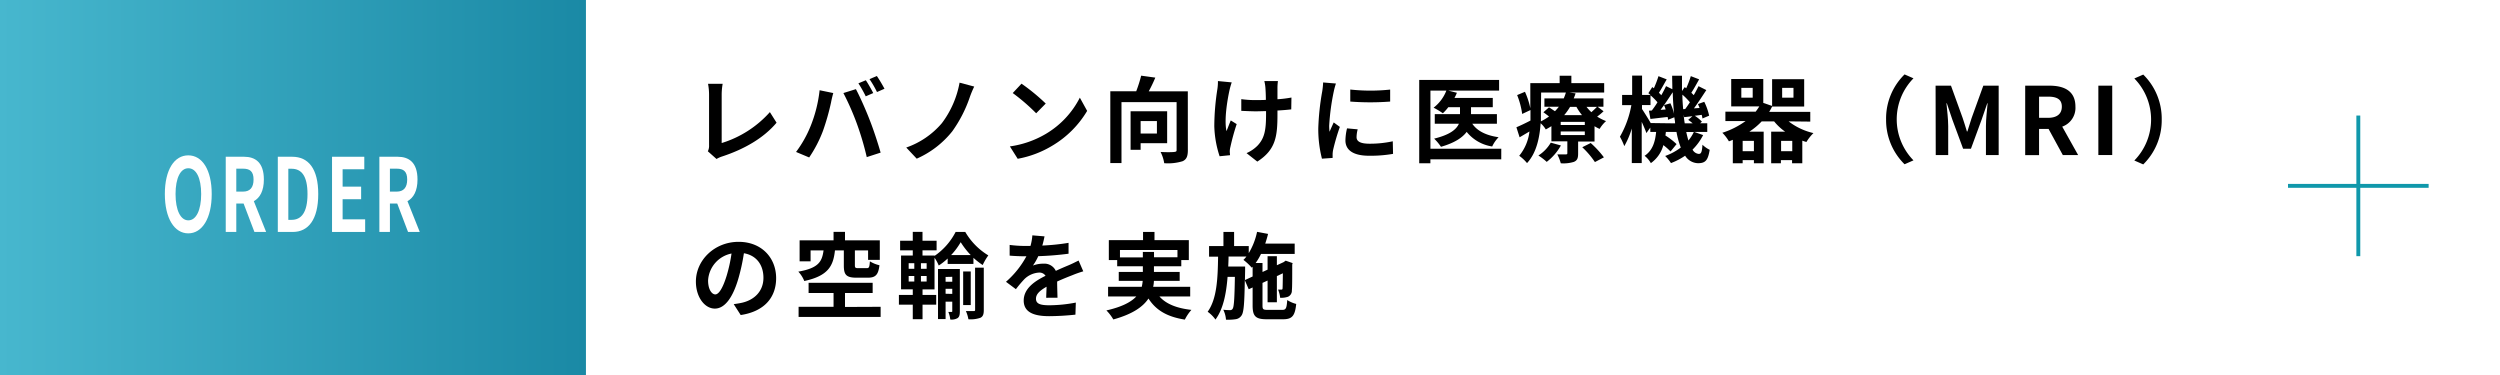 <svg xmlns="http://www.w3.org/2000/svg" xmlns:xlink="http://www.w3.org/1999/xlink" viewBox="0 0 640 96"><defs><style>.cls-1{fill:#fff;}.cls-2{fill:url(#名称未設定グラデーション_7);}.cls-3{fill:none;stroke:#1098ab;stroke-miterlimit:10;}</style><linearGradient id="名称未設定グラデーション_7" y1="48" x2="150" y2="48" gradientUnits="userSpaceOnUse"><stop offset="0" stop-color="#47b7ce"/><stop offset="1" stop-color="#1a89a5"/></linearGradient></defs><g id="Layer_2" data-name="Layer 2"><g id="Design"><rect class="cls-1" width="640" height="96"/><rect class="cls-2" width="150" height="96"/><path class="cls-1" d="M42.2,49.68c0-6.27,2.45-9.91,6-9.91s6,3.67,6,9.91-2.46,10.06-6,10.06S42.2,55.92,42.2,49.68Zm9.3,0c0-4.14-1.28-6.61-3.28-6.61s-3.28,2.47-3.28,6.61,1.28,6.73,3.28,6.73S51.5,53.78,51.5,49.68Z"/><path class="cls-1" d="M65.13,59.38,62.36,52.1H60.49v7.28h-2.7V40.13h4.7c2.82,0,5.06,1.41,5.06,5.83,0,2.89-1,4.68-2.57,5.54l3.15,7.88ZM60.49,49.05h1.74c1.73,0,2.68-1,2.68-3.09s-.95-2.78-2.68-2.78H60.49Z"/><path class="cls-1" d="M71.12,40.13h3.69c4.11,0,6.66,3,6.66,9.55s-2.55,9.7-6.52,9.7H71.12Zm3.53,16.15c2.51,0,4.07-1.92,4.07-6.6s-1.56-6.48-4.07-6.48h-.84V56.28Z"/><path class="cls-1" d="M85,40.13h8.26v3.2H87.71v4.45h4.74V51H87.71v5.15h5.77v3.23H85Z"/><path class="cls-1" d="M104.46,59.38l-2.77-7.28H99.82v7.28h-2.7V40.13h4.7c2.82,0,5.06,1.41,5.06,5.83,0,2.89-1,4.68-2.57,5.54l3.15,7.88ZM99.82,49.05h1.74c1.73,0,2.68-1,2.68-3.09s-.95-2.78-2.68-2.78H99.82Z"/><path d="M181.21,38.73a3.11,3.11,0,0,0,.31-1.56v-13a15.2,15.2,0,0,0-.26-2.71H185a16.26,16.26,0,0,0-.25,2.71V36.62a27.28,27.28,0,0,0,12.34-7.92l1.71,2.71c-3.29,3.93-8.28,6.79-13.92,8.64a6.83,6.83,0,0,0-1.45.65Z"/><path d="M209.82,23.1l3.5.72c-.21.7-.48,1.88-.57,2.4a60.18,60.18,0,0,1-2.05,7.23,32.35,32.35,0,0,1-3.55,6.86l-3.36-1.41a29.09,29.09,0,0,0,3.75-6.68A34.56,34.56,0,0,0,209.82,23.1Zm6.09.72,3.2-1c1,1.85,2.64,5.55,3.52,7.87.87,2.16,2.14,6,2.81,8.38l-3.55,1.15a74,74,0,0,0-2.5-8.47A67.09,67.09,0,0,0,215.91,23.82Zm7.64,0-1.92.84a31.21,31.21,0,0,0-1.88-3.33l1.9-.79C222.25,21.42,223.09,22.93,223.55,23.82Zm2.88-1.1-1.92.84a25.92,25.92,0,0,0-1.92-3.31l1.89-.79A37.83,37.83,0,0,1,226.43,22.72Z"/><path d="M248.29,24.81a33.56,33.56,0,0,1-4.51,8.81,24,24,0,0,1-9.1,7L232,37.77a21,21,0,0,0,9.12-6.24,24.47,24.47,0,0,0,4.53-10.37l3.75,1A26.14,26.14,0,0,0,248.29,24.81Z"/><path d="M267.71,34.29A22.77,22.77,0,0,0,276.44,25l1.87,3.39a25.45,25.45,0,0,1-8.88,8.88,26.13,26.13,0,0,1-8.9,3.38l-2-3.17A24.83,24.83,0,0,0,267.71,34.29Zm0-7.78L265.26,29a50.19,50.19,0,0,0-6-5.18l2.25-2.4A51.25,51.25,0,0,1,267.71,26.51Z"/><path d="M304.09,38.44c0,1.56-.34,2.38-1.34,2.83a12.6,12.6,0,0,1-4.71.51,9.8,9.8,0,0,0-.93-2.88c1.41.09,3,.07,3.5,0s.6-.12.6-.55V26.15H287.1v15.6h-2.86V23.37h6.63a34.69,34.69,0,0,0,1.27-4l3.62.5a38.08,38.08,0,0,1-1.68,3.51h10ZM292,36.66v1.69h-2.57V28.48h9.36v8.18ZM292,31v3.19h4.17V31Z"/><path d="M315.32,21.09a19,19,0,0,0-.55,1.92c-.58,2.64-1.42,7.61-.79,10.56.31-.72.72-1.87,1.1-2.74l1.51.94a58,58,0,0,0-1.6,5.81,5.33,5.33,0,0,0-.17,1.15c0,.24.05.65.07,1l-2.67.27a26.73,26.73,0,0,1-1.36-7.71,62.44,62.44,0,0,1,.79-9.48,12.37,12.37,0,0,0,.14-2.06ZM330.56,28c-1,.12-2.18.22-3.53.29v1c0,5.62-.43,9.05-5.16,12.08l-2.76-2.17a9.06,9.06,0,0,0,2.79-1.89c1.82-1.9,2.21-4,2.21-8v-.86c-.89,0-1.8.05-2.67.05-1,0-2.49-.08-3.67-.12v-3a24.74,24.74,0,0,0,3.6.24c.86,0,1.78,0,2.69-.05,0-1.32-.07-2.54-.12-3.19a10.87,10.87,0,0,0-.27-1.63h3.48a14.53,14.53,0,0,0-.12,1.61c0,.53,0,1.75,0,3.05a30.43,30.43,0,0,0,3.58-.44Z"/><path d="M342,21.38a18,18,0,0,0-.57,2.11,58,58,0,0,0-1.16,8.71,11.92,11.92,0,0,0,.1,1.54c.34-.84.72-1.64,1.06-2.4L343,32.49a55.51,55.51,0,0,0-1.71,5.83,7.15,7.15,0,0,0-.14,1.11c0,.26,0,.64,0,1l-2.73.19a30.35,30.35,0,0,1-.94-7.78,64.78,64.78,0,0,1,1-9.4,19.13,19.13,0,0,0,.24-2.33Zm5.57,11.73a8,8,0,0,0-.29,2c0,1.06.92,1.68,3.32,1.68a27.57,27.57,0,0,0,5.95-.62l.07,3.22a33.8,33.8,0,0,1-6.14.48c-4.11,0-6.05-1.49-6.05-3.92a14,14,0,0,1,.41-3.09Zm8.31-10.18V26a66.92,66.92,0,0,1-10.21,0l0-3.08A47.89,47.89,0,0,0,355.91,22.93Z"/><path d="M384.32,40.79H366.18v1h-2.86V20.46h20.45V23.2h-13l2.19.55a9.33,9.33,0,0,1-.62,1.32h9.81v2.38h-5.57v1.77h6.63v2.45h-6.31c1.27,1.87,3.55,3,6.74,3.46A8.53,8.53,0,0,0,382,37.5a10.33,10.33,0,0,1-6.53-3.74c-1.11,1.49-3.12,2.83-6.58,3.82a12.85,12.85,0,0,0-1.75-2.09c4.08-1,5.71-2.38,6.34-3.82H367.3V29.22h6.46V27.45h-3A12.12,12.12,0,0,1,369.37,29,18.54,18.54,0,0,0,367,27.57a10.2,10.2,0,0,0,3.27-4.37h-4.08V38.08h18.14Z"/><path d="M410.51,28.48a15.07,15.07,0,0,1-1.64,1.37A12.5,12.5,0,0,0,411.15,31a8.49,8.49,0,0,0-1.65,2,10.15,10.15,0,0,1-1.3-.69v3.93H404V39.3c0,1.18-.21,1.76-1.08,2.14a9,9,0,0,1-3.36.36,11.37,11.37,0,0,0-.89-2.28c.89,0,1.9,0,2.21,0s.36-.1.36-.34v-3h-4.08V32.3c-.46.28-.93.57-1.44.84a6.38,6.38,0,0,0-1.32-1.59c-.24,3.51-1,7.54-3.48,10.2a10.86,10.86,0,0,0-2-1.87,12,12,0,0,0,2.62-6.22l-2.52,1.49-.82-2.57c.94-.4,2.23-1,3.6-1.72,0-.65,0-1.28,0-1.88v-.81l-2.12,1a20.66,20.66,0,0,0-1.29-4.83l2-.84a20.11,20.11,0,0,1,1.37,4.2V21.28h7.51v-1.9h3v1.9h8.4v2.4h-9l1.68.22a13.48,13.48,0,0,1-.48,1.29h7.61v2.14H409Zm-10.92,8.76a13.73,13.73,0,0,1-3.63,4.2,14.61,14.61,0,0,0-2.13-1.63A9.82,9.82,0,0,0,397,36.52ZM394.47,29c0,.65,0,1.35,0,2.07a14.87,14.87,0,0,0,2.08-1.25c-.48-.38-1-.77-1.44-1.08l1.44-1.27c.46.29,1,.67,1.52,1a14.29,14.29,0,0,0,1-1.15h-3.7V25.19h4.95a13.1,13.1,0,0,0,.55-1.51h-6.34Zm11.24,2.19h-6.17V32h6.17Zm0,2.47h-6.17v.91h6.17Zm-3.77-6.31a14.72,14.72,0,0,1-1.51,2.13H405a14.23,14.23,0,0,1-1.44-2.13Zm5.28,9.26a24.93,24.93,0,0,1,3.38,3.67l-2.3,1.21a22.12,22.12,0,0,0-3.24-3.8Zm-1.08-9.26a11.39,11.39,0,0,0,1.25,1.37c.52-.46,1.08-1,1.44-1.37Z"/><path d="M436,34.58a14.05,14.05,0,0,1-2.71,3.72,2,2,0,0,0,1.6,1.1c.6,0,.82-.46.94-2.35a7.11,7.11,0,0,0,1.85,1.3c-.43,2.71-1.11,3.43-3,3.43a4,4,0,0,1-3.29-1.92,16.81,16.81,0,0,1-3.62,1.89,10.52,10.52,0,0,0-1.49-1.82,14.79,14.79,0,0,0,4-2.16,21.23,21.23,0,0,1-1.1-4h-2.72a8.68,8.68,0,0,1-.12.91,18.28,18.28,0,0,1,2.86,2.21l-1.54,1.89a15.57,15.57,0,0,0-1.84-1.63,8.26,8.26,0,0,1-3.2,4.61,6.48,6.48,0,0,0-1.6-1.87c2.11-1.42,2.71-3.7,2.95-6.12h-1.49V32.66l-1,1.41c-.24-.72-.72-1.82-1.2-2.88V41.75h-2.54V32.9a21.42,21.42,0,0,1-1.92,4.51A16.19,16.19,0,0,0,414.7,35a25.09,25.09,0,0,0,2.93-8.08h-2.37V24.3h2.57V19.36h2.54V24.3h2.14c-.17-.16-.36-.31-.53-.45l1-1.56.41.31a27.17,27.17,0,0,0,1.18-3.1l2.11.82c-.67,1.15-1.37,2.47-2,3.43.22.22.44.43.61.63.48-.82.88-1.61,1.22-2.33l1.61.79c0-1.13-.05-2.28-.05-3.46h2.52c0,1.35,0,2.64,0,3.92l.7-1,.38.29a24.6,24.6,0,0,0,1.18-3.1l2.13.82c-.67,1.2-1.37,2.49-2,3.43l.62.62c.46-.79.89-1.61,1.22-2.3l2,1c-1,1.51-2.12,3.26-3.17,4.68l1.44-.1c-.12-.33-.27-.67-.41-1l1.61-.58a15.19,15.19,0,0,1,1.25,3.55l-1.71.72a8.56,8.56,0,0,0-.19-.93l-1.78.24a9.14,9.14,0,0,1,1.83,1.51l-.46.41h1.83v2.21h-3.36Zm-7.18-3c0-.51-.12-1-.19-1.56l-1.63.65c0-.22,0-.46-.1-.72-1.56.16-3.05.36-4.39.5l-.38-2.11.74-.05c.46-.62,1-1.34,1.44-2.11a15.72,15.72,0,0,0-1.78-1.78V26.9h-2.18v1c.5.74,1.66,2.59,2.23,3.6Zm-1.2-5.14a13.89,13.89,0,0,1,.94,2.69c-.17-1.75-.29-3.6-.34-5.52-1,1.49-2.09,3.17-3.12,4.51l1.3-.09A9,9,0,0,0,426,26.9Zm3.79,1.47c.39-.51.8-1.11,1.2-1.73a15.28,15.28,0,0,0-1.92-1.95c0,1.3.1,2.52.2,3.72Zm1.92,3.67a12.18,12.18,0,0,0-1.15-.89l1.08-.94-2.11.24-.14-.67c.07.79.16,1.54.28,2.26Zm-1.65,2.21c.17.79.36,1.53.55,2.18a10,10,0,0,0,1.39-2.18Z"/><path d="M457.88,31.07a16.43,16.43,0,0,0,6.36,3,11.8,11.8,0,0,0-1.8,2.28c-.36-.1-.72-.22-1.05-.34V41.8h-2.62V41h-2.86v.79h-2.49V33.71H457a14,14,0,0,1-2.83-2.64H451a17.64,17.64,0,0,1-3.17,2.64h3.67V41.8H449V41h-2.88v.79H443.6v-6a10.46,10.46,0,0,1-1,.39,10.64,10.64,0,0,0-1.68-2.19,20.9,20.9,0,0,0,5.95-3H441.7V28.58h7.76c.33-.44.65-.89.93-1.35h-7.2v-7h8.21v6.12l2.26.77V20.27h8.21v7h-8.21v0a12.9,12.9,0,0,1-.75,1.37h10.52v2.49Zm-9.19-8.57h-2.91V25h2.91ZM449,36.06h-2.88V38.7H449Zm9.82,2.64V36.06h-2.86V38.7ZM456.23,25h2.9V22.5h-2.9Z"/><path d="M482.84,30.57a15.81,15.81,0,0,1,4.73-11.52l2.28,1a15,15,0,0,0,0,21l-2.28,1A15.83,15.83,0,0,1,482.84,30.57Z"/><path d="M495.51,21.93h3.94l3,8.3c.39,1.11.72,2.28,1.08,3.43h.12c.39-1.15.7-2.32,1.08-3.43l3-8.3h3.93V39.69H508.4V32.27c0-1.68.27-4.15.43-5.83h-.09l-1.44,4.18-2.74,7.46h-2l-2.76-7.46-1.41-4.18h-.1c.17,1.68.45,4.15.45,5.83v7.42h-3.19Z"/><path d="M528.08,39.69,524.43,33H522v6.72h-3.55V21.93h6.19c3.72,0,6.67,1.29,6.67,5.37a5.09,5.09,0,0,1-3.38,5.12L532,39.69ZM522,30.16h2.31c2.27,0,3.52-1,3.52-2.86s-1.25-2.56-3.52-2.56H522Z"/><path d="M537.18,21.93h3.55V39.69h-3.55Z"/><path d="M553.4,30.57a15.83,15.83,0,0,1-4.73,11.52l-2.28-1a15,15,0,0,0,0-21l2.28-1A15.81,15.81,0,0,1,553.4,30.57Z"/><path d="M187.83,77.86c.92-.12,1.59-.24,2.21-.38,3.05-.72,5.4-2.9,5.4-6.36,0-3.29-1.77-5.74-5-6.29a50.71,50.71,0,0,1-1.41,6.46C187.64,76.09,185.58,79,183,79s-4.85-2.91-4.85-6.92c0-5.47,4.77-10.17,10.94-10.17,5.88,0,9.6,4.1,9.6,9.29,0,5-3.07,8.54-9.07,9.45ZM186,70.66a38.53,38.53,0,0,0,1.27-5.76,7.46,7.46,0,0,0-6,6.89c0,2.4,1,3.58,1.85,3.58S185,73.88,186,70.66Z"/><path d="M213.75,64.11c-.43,4-1.75,6.51-7.85,7.83a7.87,7.87,0,0,0-1.53-2.4c5.23-.92,6.07-2.6,6.46-5.43h-3.32V66.9H204.7V61.52h8.69V59.36h2.93v2.16h8.91v5h-3V64.11h-3.38V67.9c0,.65.14.75.89.75h2.13c.6,0,.72-.24.82-1.75a7.91,7.91,0,0,0,2.45,1c-.29,2.52-1.06,3.19-3,3.19h-2.85c-2.69,0-3.27-.77-3.27-3.14V64.11Zm11.69,14.43v2.59h-21V78.54h8.95V75H207V72.39H223.4V75h-7.08v3.58Z"/><path d="M236.17,75.51h3.5V78h-3.5v3.72h-2.5V78h-3.55v-2.5h3.55V74.07h-3V65.41h3V64.09h-3.24V61.62h3.24V59.36h2.49v2.26h3.61v2.47h-3.61v1.32h3.1v.09a16.63,16.63,0,0,0,5.38-6.12h2.47a17,17,0,0,0,5.9,6,14.54,14.54,0,0,0-1.44,2.47A18.46,18.46,0,0,1,249.2,66v1.56h-6.6V66.18a16.68,16.68,0,0,1-2.28,1.8,9.94,9.94,0,0,0-1.08-2v8.11h-3.07Zm-3.55-6.69h1.44V67.38h-1.44Zm0,3.26h1.44V70.66h-1.44Zm4.6-4.7h-1.46v1.44h1.46Zm0,3.28h-1.46v1.42h1.46Zm8.5,9c0,.86-.09,1.41-.57,1.77a3,3,0,0,1-1.88.36,6.94,6.94,0,0,0-.5-1.94h.82c.14,0,.19,0,.19-.24V77.22h-1.71v4.46h-1.94V68.86h5.59Zm-3.65-8.76v1.22h1.71V70.86Zm1.71,4.34V73.93h-1.71V75.2Zm4.73-9.94A20.07,20.07,0,0,1,245.94,62a17.72,17.72,0,0,1-2.45,3.29Zm0,12.8h-1.94v-8.6h1.94Zm1.11-9.58h2.23V79.35c0,1.08-.19,1.66-.86,2a7.6,7.6,0,0,1-3.08.38,8.4,8.4,0,0,0-.64-2.09c.86,0,1.72,0,2,0s.36-.09.36-.33Z"/><path d="M267.83,76.23c0-.69.07-1.8.09-2.83-1.75,1-2.71,1.9-2.71,3.07,0,1.32,1.13,1.68,3.46,1.68a36.54,36.54,0,0,0,6.74-.69l-.1,3.09a66,66,0,0,1-6.72.39c-3.72,0-6.52-.89-6.52-4s2.88-5,5.59-6.34a1.87,1.87,0,0,0-1.66-.82,5.86,5.86,0,0,0-3.72,1.64,31.33,31.33,0,0,0-2.21,2.61l-2.54-1.89a23.34,23.34,0,0,0,5.23-6.53h-.29c-1,0-2.71-.05-4-.17V62.7a31,31,0,0,0,4.18.26h1.15a12.83,12.83,0,0,0,.48-2.71l3.12.26c-.12.58-.28,1.39-.57,2.35a55.77,55.77,0,0,0,6.72-.69l0,2.78a77.19,77.19,0,0,1-7.75.63,14,14,0,0,1-1.37,2.4,7.31,7.31,0,0,1,2.69-.48,3.24,3.24,0,0,1,3.17,1.84c1.22-.57,2.23-1,3.22-1.41s1.75-.82,2.61-1.23l1.2,2.76a28.5,28.5,0,0,0-2.83,1c-1.06.41-2.4.94-3.86,1.61,0,1.32.07,3.07.09,4.15Z"/><path d="M296.82,75.9c1.7,1.92,4.39,3,8.18,3.43a11.46,11.46,0,0,0-1.68,2.49c-4.56-.72-7.41-2.42-9.31-5.4-1.42,2.14-4.08,4-9,5.36a11.39,11.39,0,0,0-1.77-2.31c4-.91,6.33-2.16,7.65-3.57h-7.22V73.42h8.62a11,11,0,0,0,.24-1.51H286.4v-2.3h6.17V68.17H286V66.58h-2.14V61.47h8.76V59.38h2.93v2.09h8.79v5.11h-1.93v1.59h-7v1.44H302v2.3H295.4a7.7,7.7,0,0,1-.19,1.51h9.48V75.9Zm-4.25-10V64.5h2.86v1.36h6V64H286.71v1.89Z"/><path d="M328.26,79.33c.94,0,1.13-.41,1.27-2.52a7.94,7.94,0,0,0,2.3,1c-.31,3-1,3.92-3.36,3.92h-4.2c-2.83,0-3.6-.77-3.6-3.51V73.59l-1,.46-1-2.33c-.09,5.88-.26,8.18-.81,9a2.14,2.14,0,0,1-1.54,1,12.84,12.84,0,0,1-2.47.12,6.81,6.81,0,0,0-.69-2.55,12.76,12.76,0,0,0,1.72.1.69.69,0,0,0,.7-.39c.31-.47.46-2.49.55-8.13h-1.87c-.34,4.32-1.1,8.21-3.1,10.94a8.39,8.39,0,0,0-2-2c2.38-3.29,2.59-8.57,2.67-14.11h-2.31V63h3.68V59.38h2.73V63h3.75v1.8a17.37,17.37,0,0,0,2.13-5.45l2.81.53c-.19.84-.46,1.68-.72,2.49h7.54V65h-8.62a14.93,14.93,0,0,1-1.37,2.32h1.75v2.31l1.3-.6V65.58h2.38V67.9l1.72-.79.1-.07.43-.31,1.78.62-.1.39c0,3.4,0,5.85-.09,6.57a1.7,1.7,0,0,1-1,1.66,5.38,5.38,0,0,1-2,.26,7.63,7.63,0,0,0-.53-2.09c.29,0,.62,0,.81,0s.32,0,.34-.36.05-1.54.07-3.82l-1.53.72v6.7h-2.38V71.82l-1.3.6V78.2c0,1,.17,1.13,1.37,1.13Zm-7.59-8.55V68.29l-.21.24a15.27,15.27,0,0,0-2.14-2,8,8,0,0,0,.77-.86h-4.58c0,.86-.05,1.73-.08,2.57h4.32V69.3l-.05,2.4Z"/><line class="cls-3" x1="603.73" y1="29.58" x2="603.73" y2="65.58"/><line class="cls-3" x1="621.73" y1="47.58" x2="585.73" y2="47.58"/></g></g></svg>
